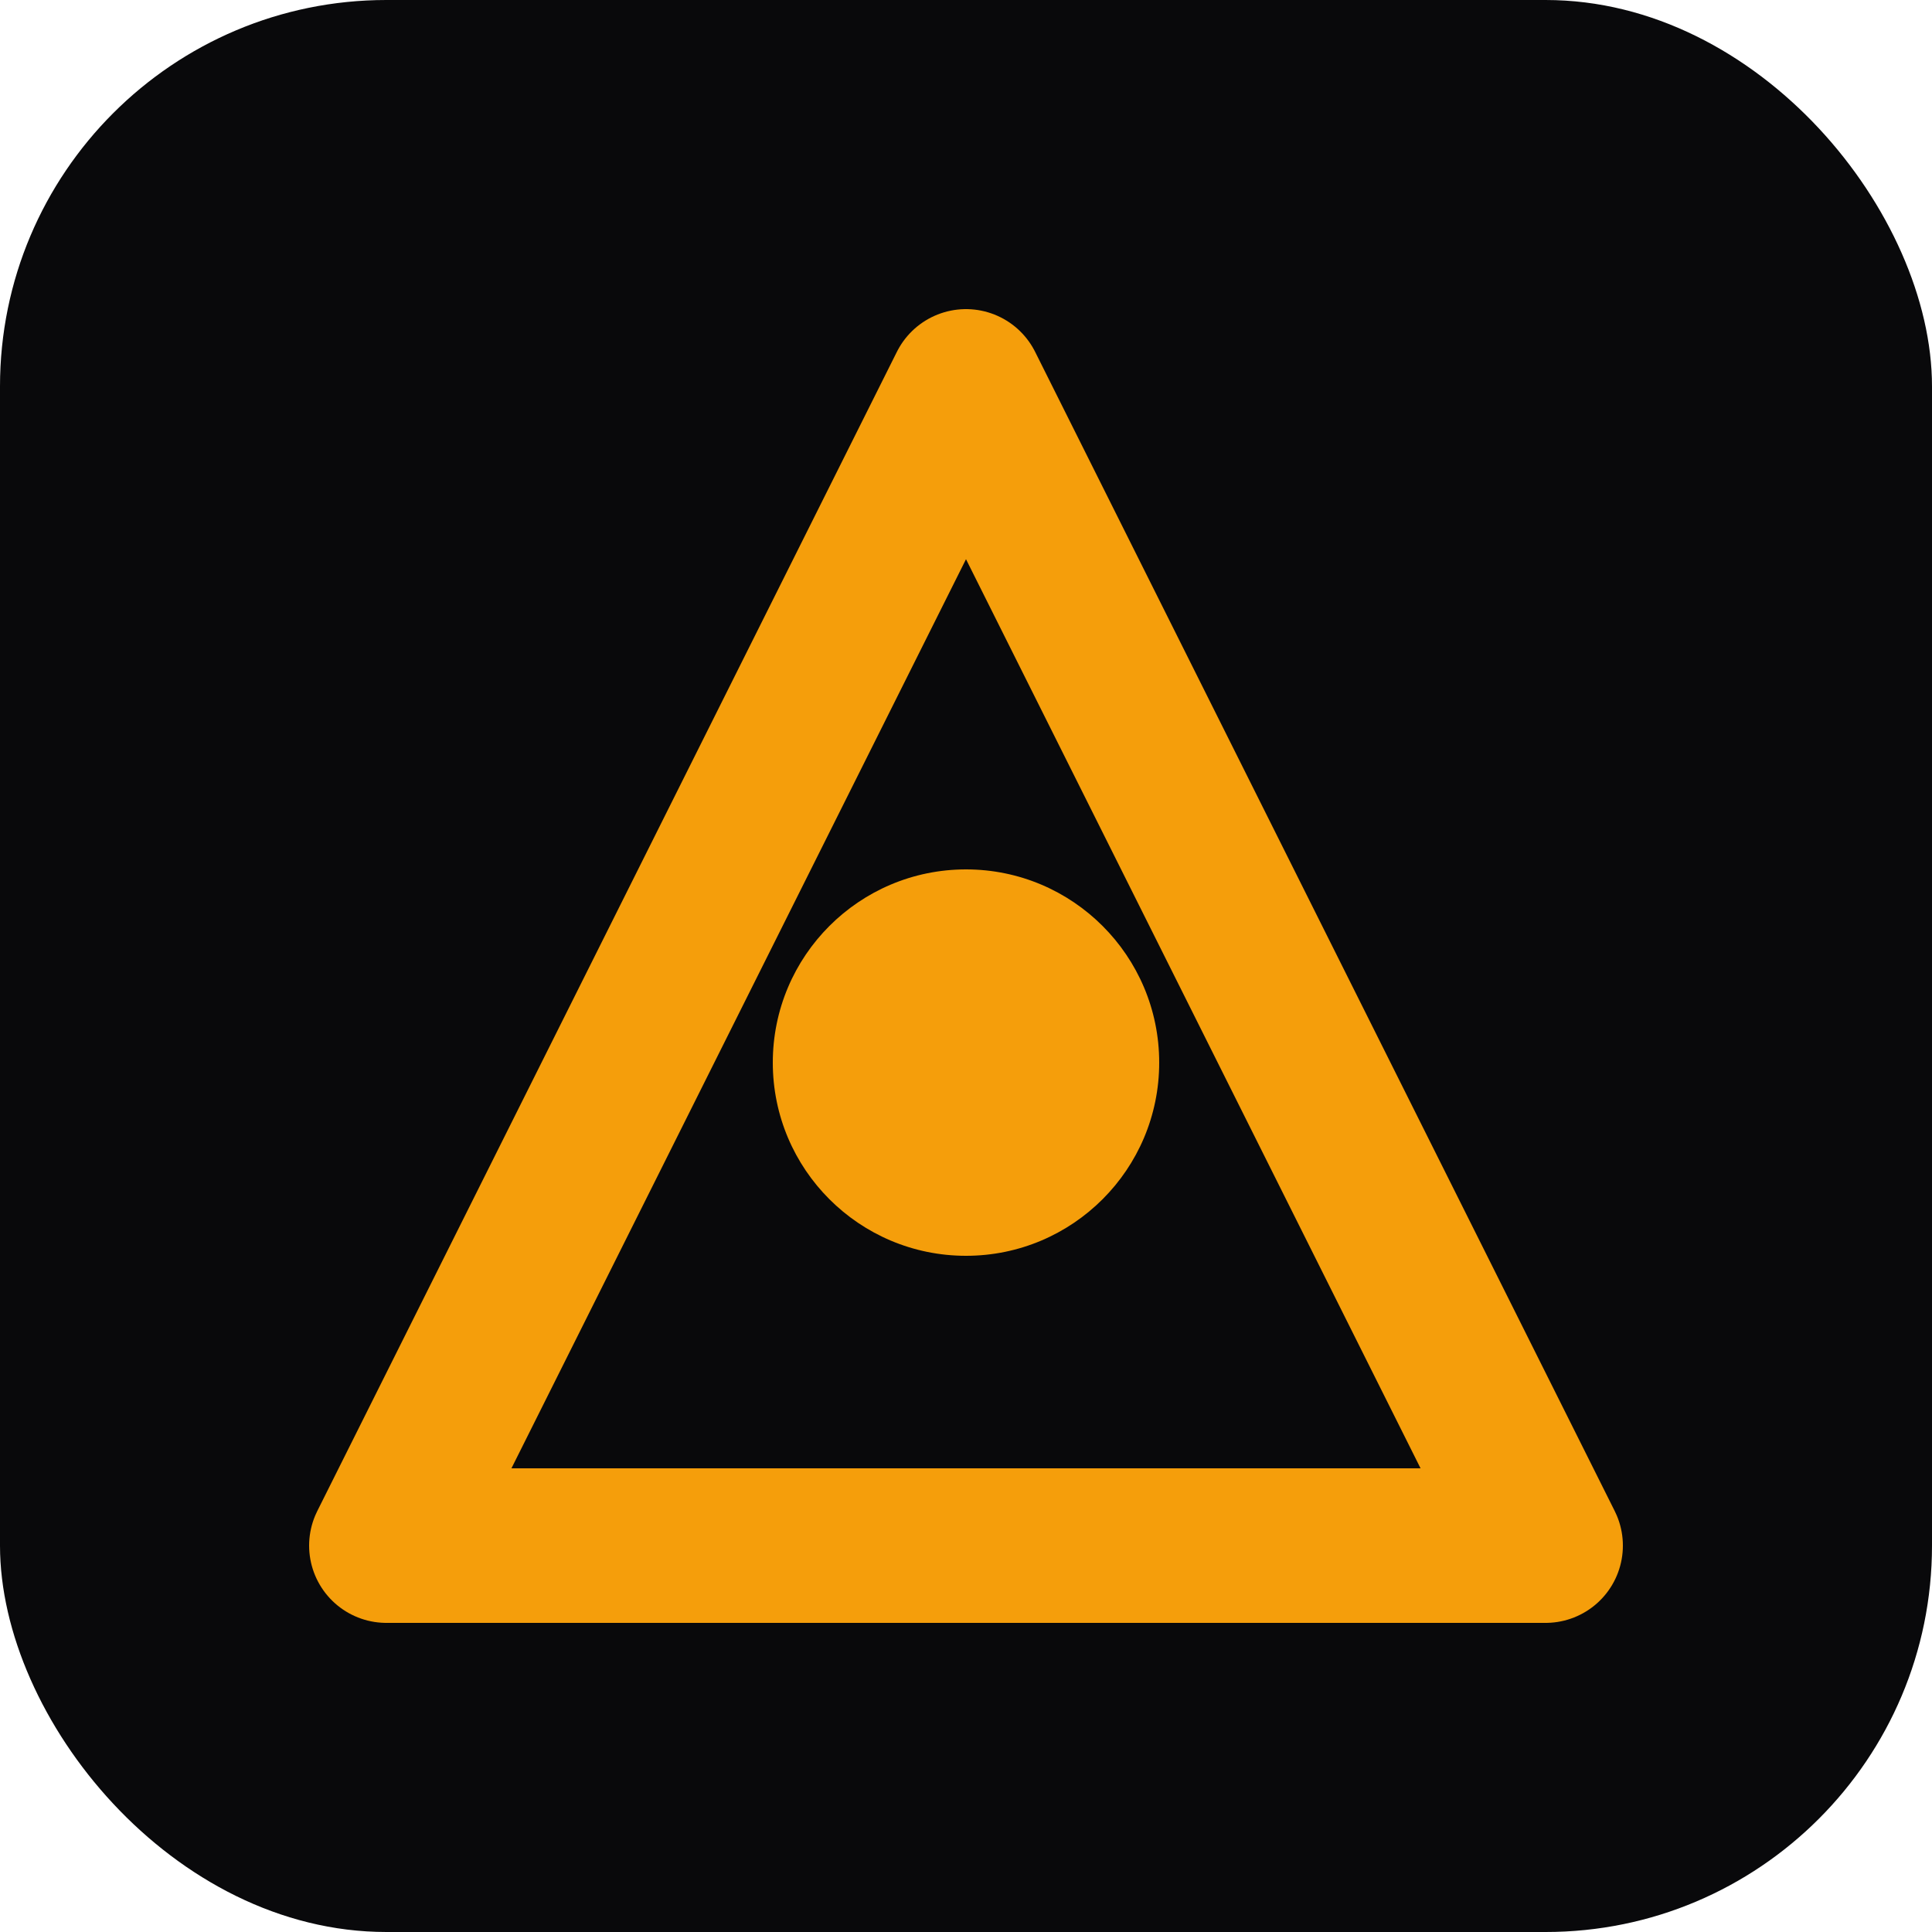 <svg xmlns="http://www.w3.org/2000/svg" viewBox="0 0 100 100">
  <rect width="100" height="100" rx="20" fill="#09090b" />
  <path d="M50 20 L80 80 L20 80 Z" fill="none" stroke="#f59e0b" stroke-width="8" stroke-linejoin="round" />
  <circle cx="50" cy="55" r="10" fill="#f59e0b" />
</svg>
